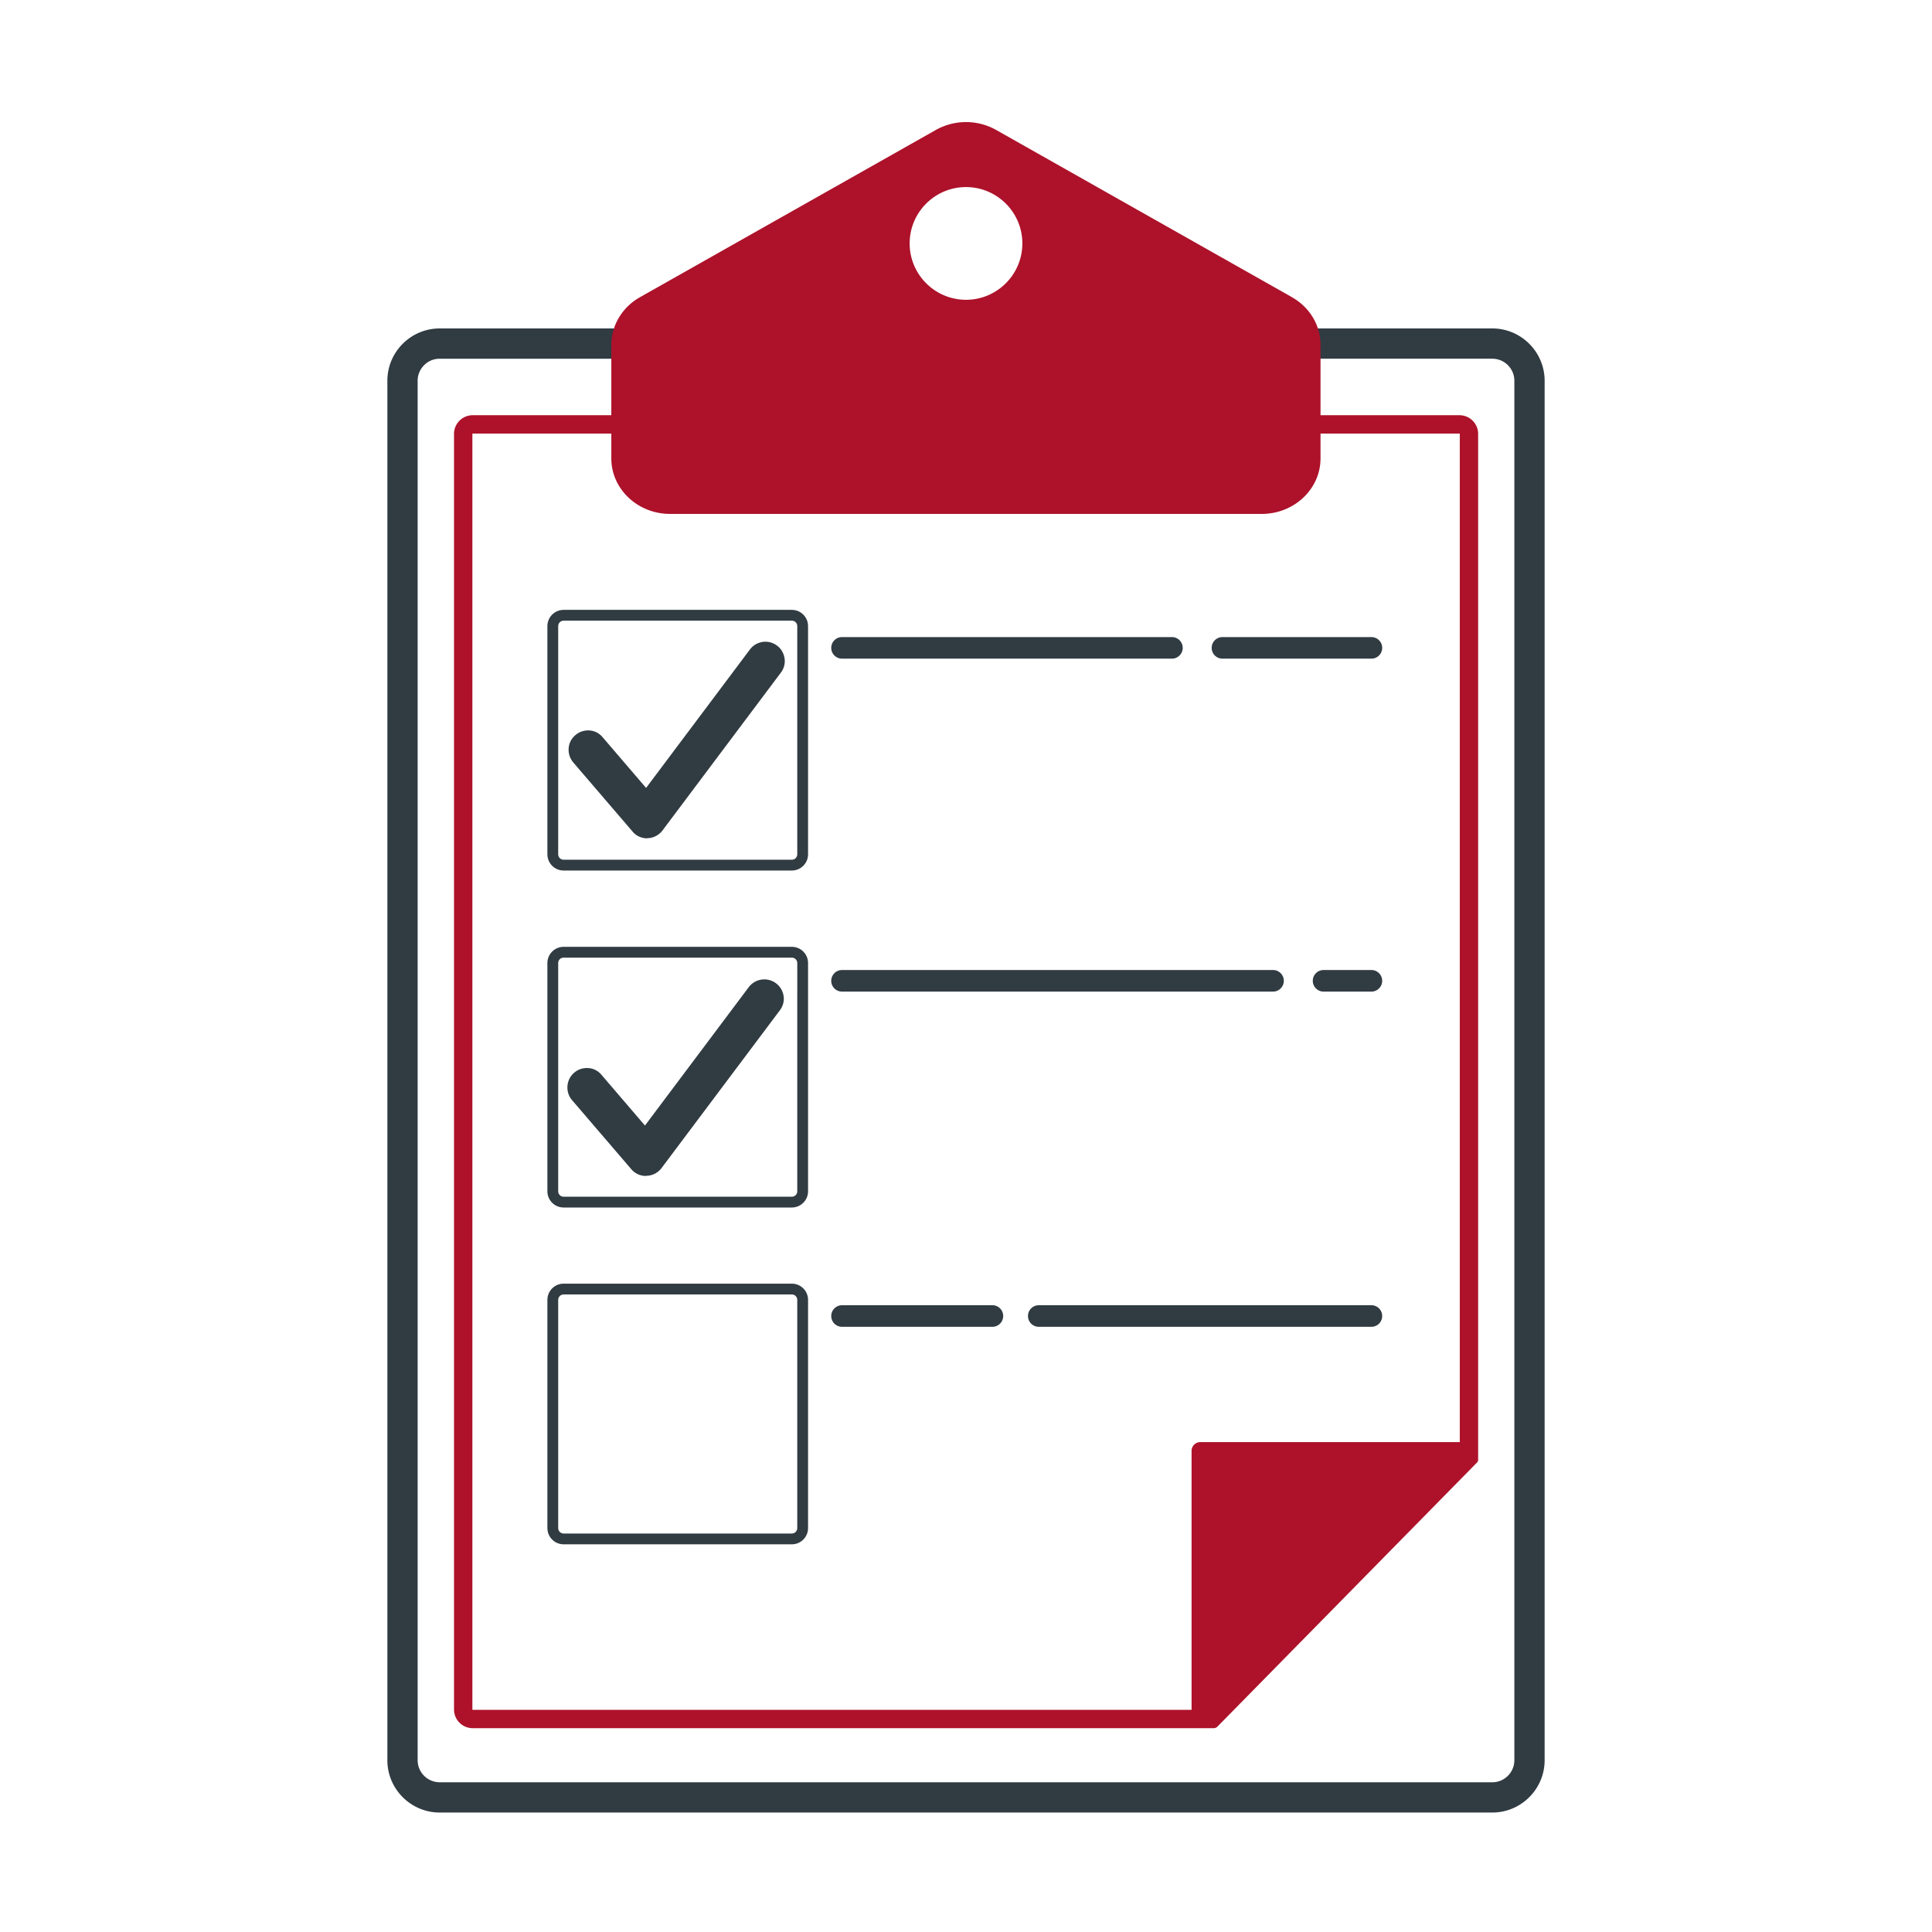 <svg xmlns="http://www.w3.org/2000/svg" id="Layer_1" viewBox="0 0 120 120"><defs><style>.cls-1{fill:#303b42}.cls-2{fill:#ad122a}</style></defs><path d="M92.69 22.04c.89 0 1.61.72 1.61 1.61v85.68c0 .89-.72 1.61-1.61 1.61H27.31c-.89 0-1.61-.72-1.61-1.61V23.65c0-.89.72-1.61 1.61-1.61h65.38m0-1.4H27.31c-1.66 0-3.01 1.35-3.01 3.01v85.68c0 1.66 1.35 3.01 3.01 3.01h65.38c1.66 0 3.01-1.35 3.01-3.01V23.65c0-1.66-1.35-3.01-3.01-3.01Z" class="cls-1"/><path d="M92.69 112.58H27.31c-1.79 0-3.25-1.46-3.25-3.25V23.65c0-1.79 1.46-3.25 3.25-3.25h65.38c1.79 0 3.25 1.46 3.25 3.25v85.68c0 1.79-1.46 3.25-3.25 3.25Zm-65.38-91.7a2.77 2.77 0 0 0-2.77 2.77v85.68a2.77 2.77 0 0 0 2.77 2.77h65.38a2.77 2.77 0 0 0 2.77-2.77V23.65a2.77 2.77 0 0 0-2.77-2.77H27.31Zm65.38 90.3H27.31c-1.02 0-1.85-.83-1.85-1.85V23.65c0-1.02.83-1.85 1.85-1.85h65.38c1.02 0 1.85.83 1.85 1.85v85.68c0 1.02-.83 1.85-1.85 1.85Zm-65.38-88.9c-.76 0-1.37.62-1.37 1.37v85.68c0 .76.62 1.37 1.37 1.37h65.38c.76 0 1.37-.62 1.37-1.37V23.65c0-.76-.62-1.37-1.37-1.37H27.31Z" class="cls-1"/><path d="M90.64 26.69c.14 0 .26.12.26.26V90.4l-15.77 16.04H29.36c-.14 0-.26-.12-.26-.26V26.95c0-.14.12-.26.26-.26h61.29m0-.66H29.36c-.51 0-.92.41-.92.92v79.23c0 .51.41.92.92.92h46.06l16.15-16.43V26.95c0-.51-.41-.92-.92-.92Z" class="cls-2"/><path d="M75.41 107.34H29.36c-.64 0-1.16-.52-1.16-1.16V26.95c0-.64.52-1.16 1.16-1.16h61.29c.64 0 1.16.52 1.16 1.16v63.72c0 .06-.02.12-.07.17l-16.15 16.43s-.11.07-.17.07ZM29.36 26.27a.68.68 0 0 0-.68.68v79.23c0 .38.31.68.68.68h45.96l16.01-16.29V26.95a.68.68 0 0 0-.68-.68H29.36Zm62.21 64.41Zm-16.43 16H29.36a.49.49 0 0 1-.49-.49V26.95c0-.27.22-.49.49-.49h61.29c.27 0 .49.22.49.49V90.4c0 .06-.02.12-.07.17L75.3 106.61s-.11.07-.17.07ZM29.36 26.93s-.02.01-.02.02v79.23s.01.02.02.02h45.68l15.63-15.9V26.95s0-.02-.02-.02H29.36ZM90.9 90.41Z" class="cls-2"/><path d="m74.95 106.63 16.11-16.11c.35-.35.1-.95-.39-.95H74.56c-.31 0-.55.25-.55.55v16.11c0 .49.6.74.95.39ZM80.25 18.46 61.87 8.07a3.83 3.83 0 0 0-3.74 0L39.75 18.46c-1.1.62-1.78 1.75-1.78 2.96v7.05c0 1.9 1.63 3.45 3.65 3.45h36.75c2.01 0 3.65-1.54 3.65-3.45v-7.05c0-1.21-.67-2.34-1.78-2.96ZM60 18.62c-1.93 0-3.5-1.57-3.5-3.5s1.57-3.5 3.5-3.5 3.5 1.57 3.5 3.5-1.57 3.5-3.5 3.5Z" class="cls-2"/><path d="M49.18 95.92H35.01c-.56 0-1.01-.45-1.01-1.01V80.74c0-.56.45-1.01 1.01-1.01h14.17c.56 0 1.01.45 1.01 1.01v14.17c0 .56-.45 1.01-1.01 1.01ZM35.01 80.4c-.19 0-.34.15-.34.34v14.17c0 .19.15.34.34.34h14.17c.19 0 .34-.15.34-.34V80.74c0-.19-.15-.34-.34-.34H35.01ZM49.18 54.07H35.01c-.56 0-1.01-.45-1.01-1.01V38.89c0-.56.45-1.01 1.01-1.01h14.17c.56 0 1.01.45 1.01 1.01v14.17c0 .56-.45 1.01-1.01 1.01ZM35.01 38.55c-.19 0-.34.15-.34.34v14.17c0 .19.15.34.34.34h14.17c.19 0 .34-.15.34-.34V38.89c0-.19-.15-.34-.34-.34H35.01Z" class="cls-1"/><path d="M40.2 51.48c-.18 0-.35-.08-.47-.21l-3.68-4.29a.606.606 0 0 1 .07-.86c.26-.22.64-.19.86.07l3.18 3.71 6.89-9.19c.2-.27.59-.33.86-.12.27.2.33.59.12.86l-7.35 9.8c-.11.15-.28.24-.47.24h-.02Z" class="cls-1"/><path d="M40.2 52.07c-.35 0-.69-.15-.91-.42l-3.68-4.29a1.22 1.22 0 0 1-.29-.88c.02-.32.17-.61.42-.82.24-.21.55-.31.87-.29.32.02.61.17.82.42l2.7 3.15 6.45-8.6c.4-.53 1.15-.64 1.68-.24.26.19.42.47.47.79.05.32-.04.64-.23.89l-7.35 9.8c-.22.29-.56.47-.92.48h-.04Zm-3.69-5.51v.03l3.69 4.3v.59-.59l7.37-9.81v-.03h-.03l-7.33 9.78-3.66-4.27h-.03ZM40.12 72.45c-.18 0-.35-.08-.47-.21l-3.68-4.29a.606.606 0 0 1 .07-.86c.26-.22.64-.19.86.07l3.18 3.71 6.89-9.19c.2-.27.59-.33.86-.12.27.2.33.59.12.86l-7.35 9.8c-.11.15-.28.24-.47.24h-.02Z" class="cls-1"/><path d="M40.12 73.04c-.35 0-.68-.15-.91-.42l-3.68-4.29c-.43-.5-.37-1.27.13-1.7.24-.21.55-.31.88-.29.32.02.61.17.82.42l2.7 3.15 6.45-8.6a1.21 1.21 0 0 1 2.16.55c.05.32-.04.64-.23.89l-7.35 9.8c-.22.29-.56.47-.92.48h-.04Zm-3.68-5.51h-.01s-.01.02 0 .03l3.69 4.3v.59-.59l7.37-9.81v-.03h-.03l-7.33 9.78-3.66-4.27h-.02Z" class="cls-1"/><path d="M49.18 75H35.01c-.56 0-1.01-.45-1.01-1.01V59.82c0-.56.45-1.01 1.01-1.01h14.17c.56 0 1.01.45 1.01 1.01v14.17c0 .56-.45 1.01-1.01 1.01ZM35.01 59.48c-.19 0-.34.15-.34.34v14.17c0 .19.15.34.34.34h14.17c.19 0 .34-.15.34-.34V59.82c0-.19-.15-.34-.34-.34H35.01ZM72.79 40.91H52.3a.67.67 0 0 1 0-1.34h20.49a.67.67 0 0 1 0 1.34ZM85.18 40.91h-9.25a.67.67 0 0 1 0-1.34h9.25a.67.67 0 0 1 0 1.34ZM79.07 61.59H52.3a.67.67 0 0 1 0-1.34h26.77a.67.67 0 0 1 0 1.34ZM85.18 61.59h-2.97a.67.67 0 0 1 0-1.34h2.97a.67.67 0 0 1 0 1.34ZM61.64 82.41H52.3a.67.67 0 0 1 0-1.34h9.34a.67.67 0 0 1 0 1.34ZM85.18 82.41H64.52a.67.67 0 0 1 0-1.34h20.66a.67.67 0 0 1 0 1.34Z" class="cls-1"/></svg>